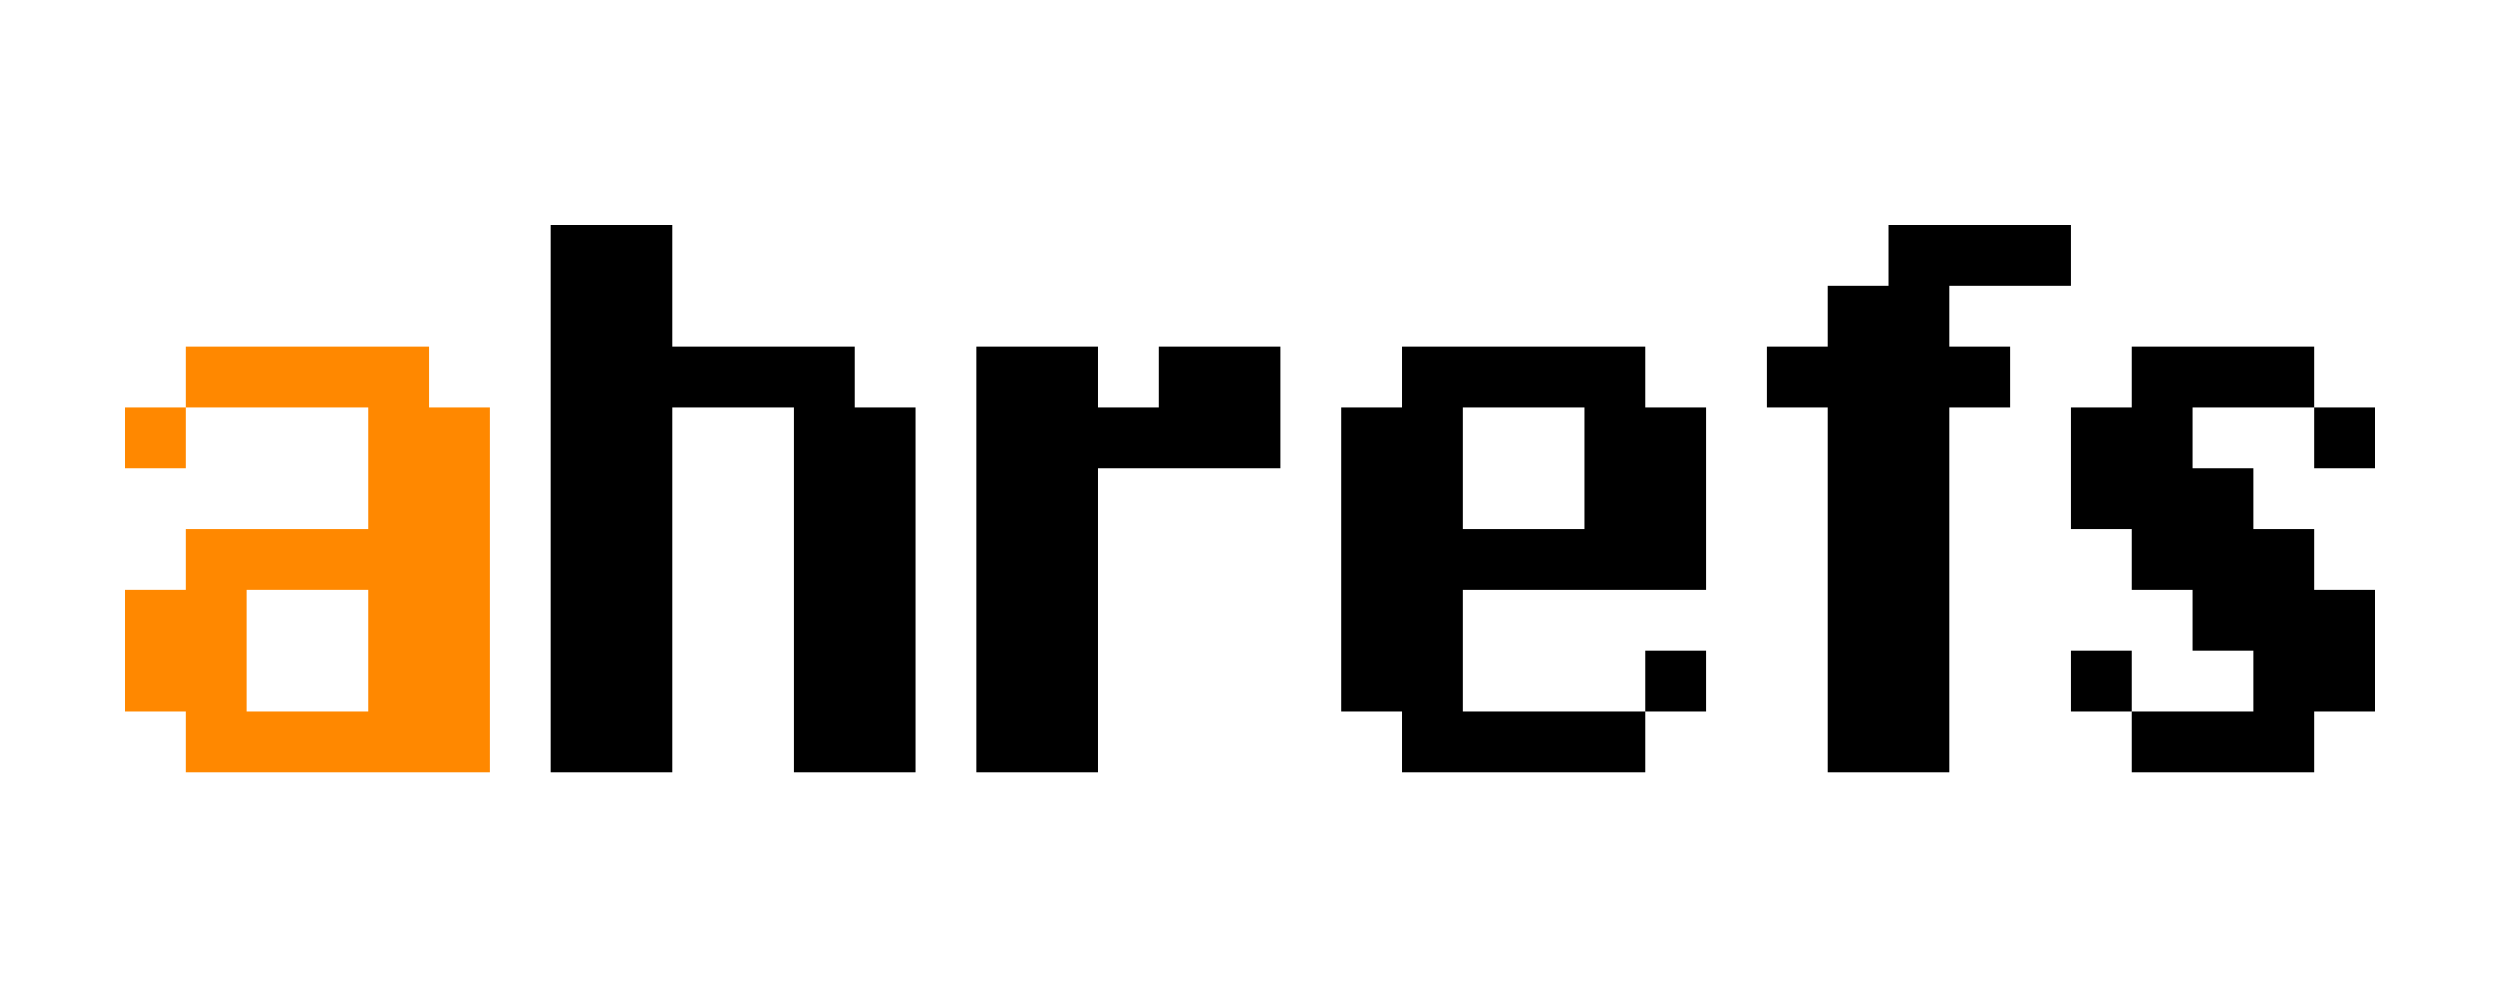 <svg width="120" height="48" viewBox="0 0 120 48" fill="none" xmlns="http://www.w3.org/2000/svg">
<path d="M38.108 37.07V19.557H32.27V37.07H26.432V10.8H32.27V16.638H41.027V19.557H43.946V37.07H38.108ZM52.703 22.476V37.07H46.865V16.638H52.703V19.557H55.622V16.638H61.459V22.476H52.703ZM81.892 31.232V34.151H78.973V31.232H81.892ZM67.297 37.07V34.151H64.378V19.557H67.297V16.638H78.973V19.557H81.892V28.314H70.216V34.151H78.973V37.07H67.297ZM76.054 25.395V19.557H70.216V25.395H76.054ZM93.567 13.719V16.638H96.486V19.557H93.567V37.07H87.73V19.557H84.811V16.638H87.73V13.719H90.649V10.8H99.405V13.719H93.567ZM108.162 22.476V25.395H111.081V28.314H114V34.151H111.081V37.07H102.324V34.151H108.162V31.232H105.243V28.314H102.324V25.395H99.405V19.557H102.324V16.638H111.081V19.557H105.243V22.476H108.162ZM99.405 31.232H102.324V34.151H99.405V31.232ZM114 22.476H111.081V19.557H114V22.476Z" fill="black"/>
<path d="M8.919 37.07V34.151H6V28.313H8.919V25.395H17.676V19.557H8.919V16.638H20.595V19.557H23.514V37.07H8.919ZM11.838 28.313V34.151H17.676V28.313H11.838ZM6 22.476V19.557H8.919V22.476H6Z" fill="#FF8800"/>
</svg>

